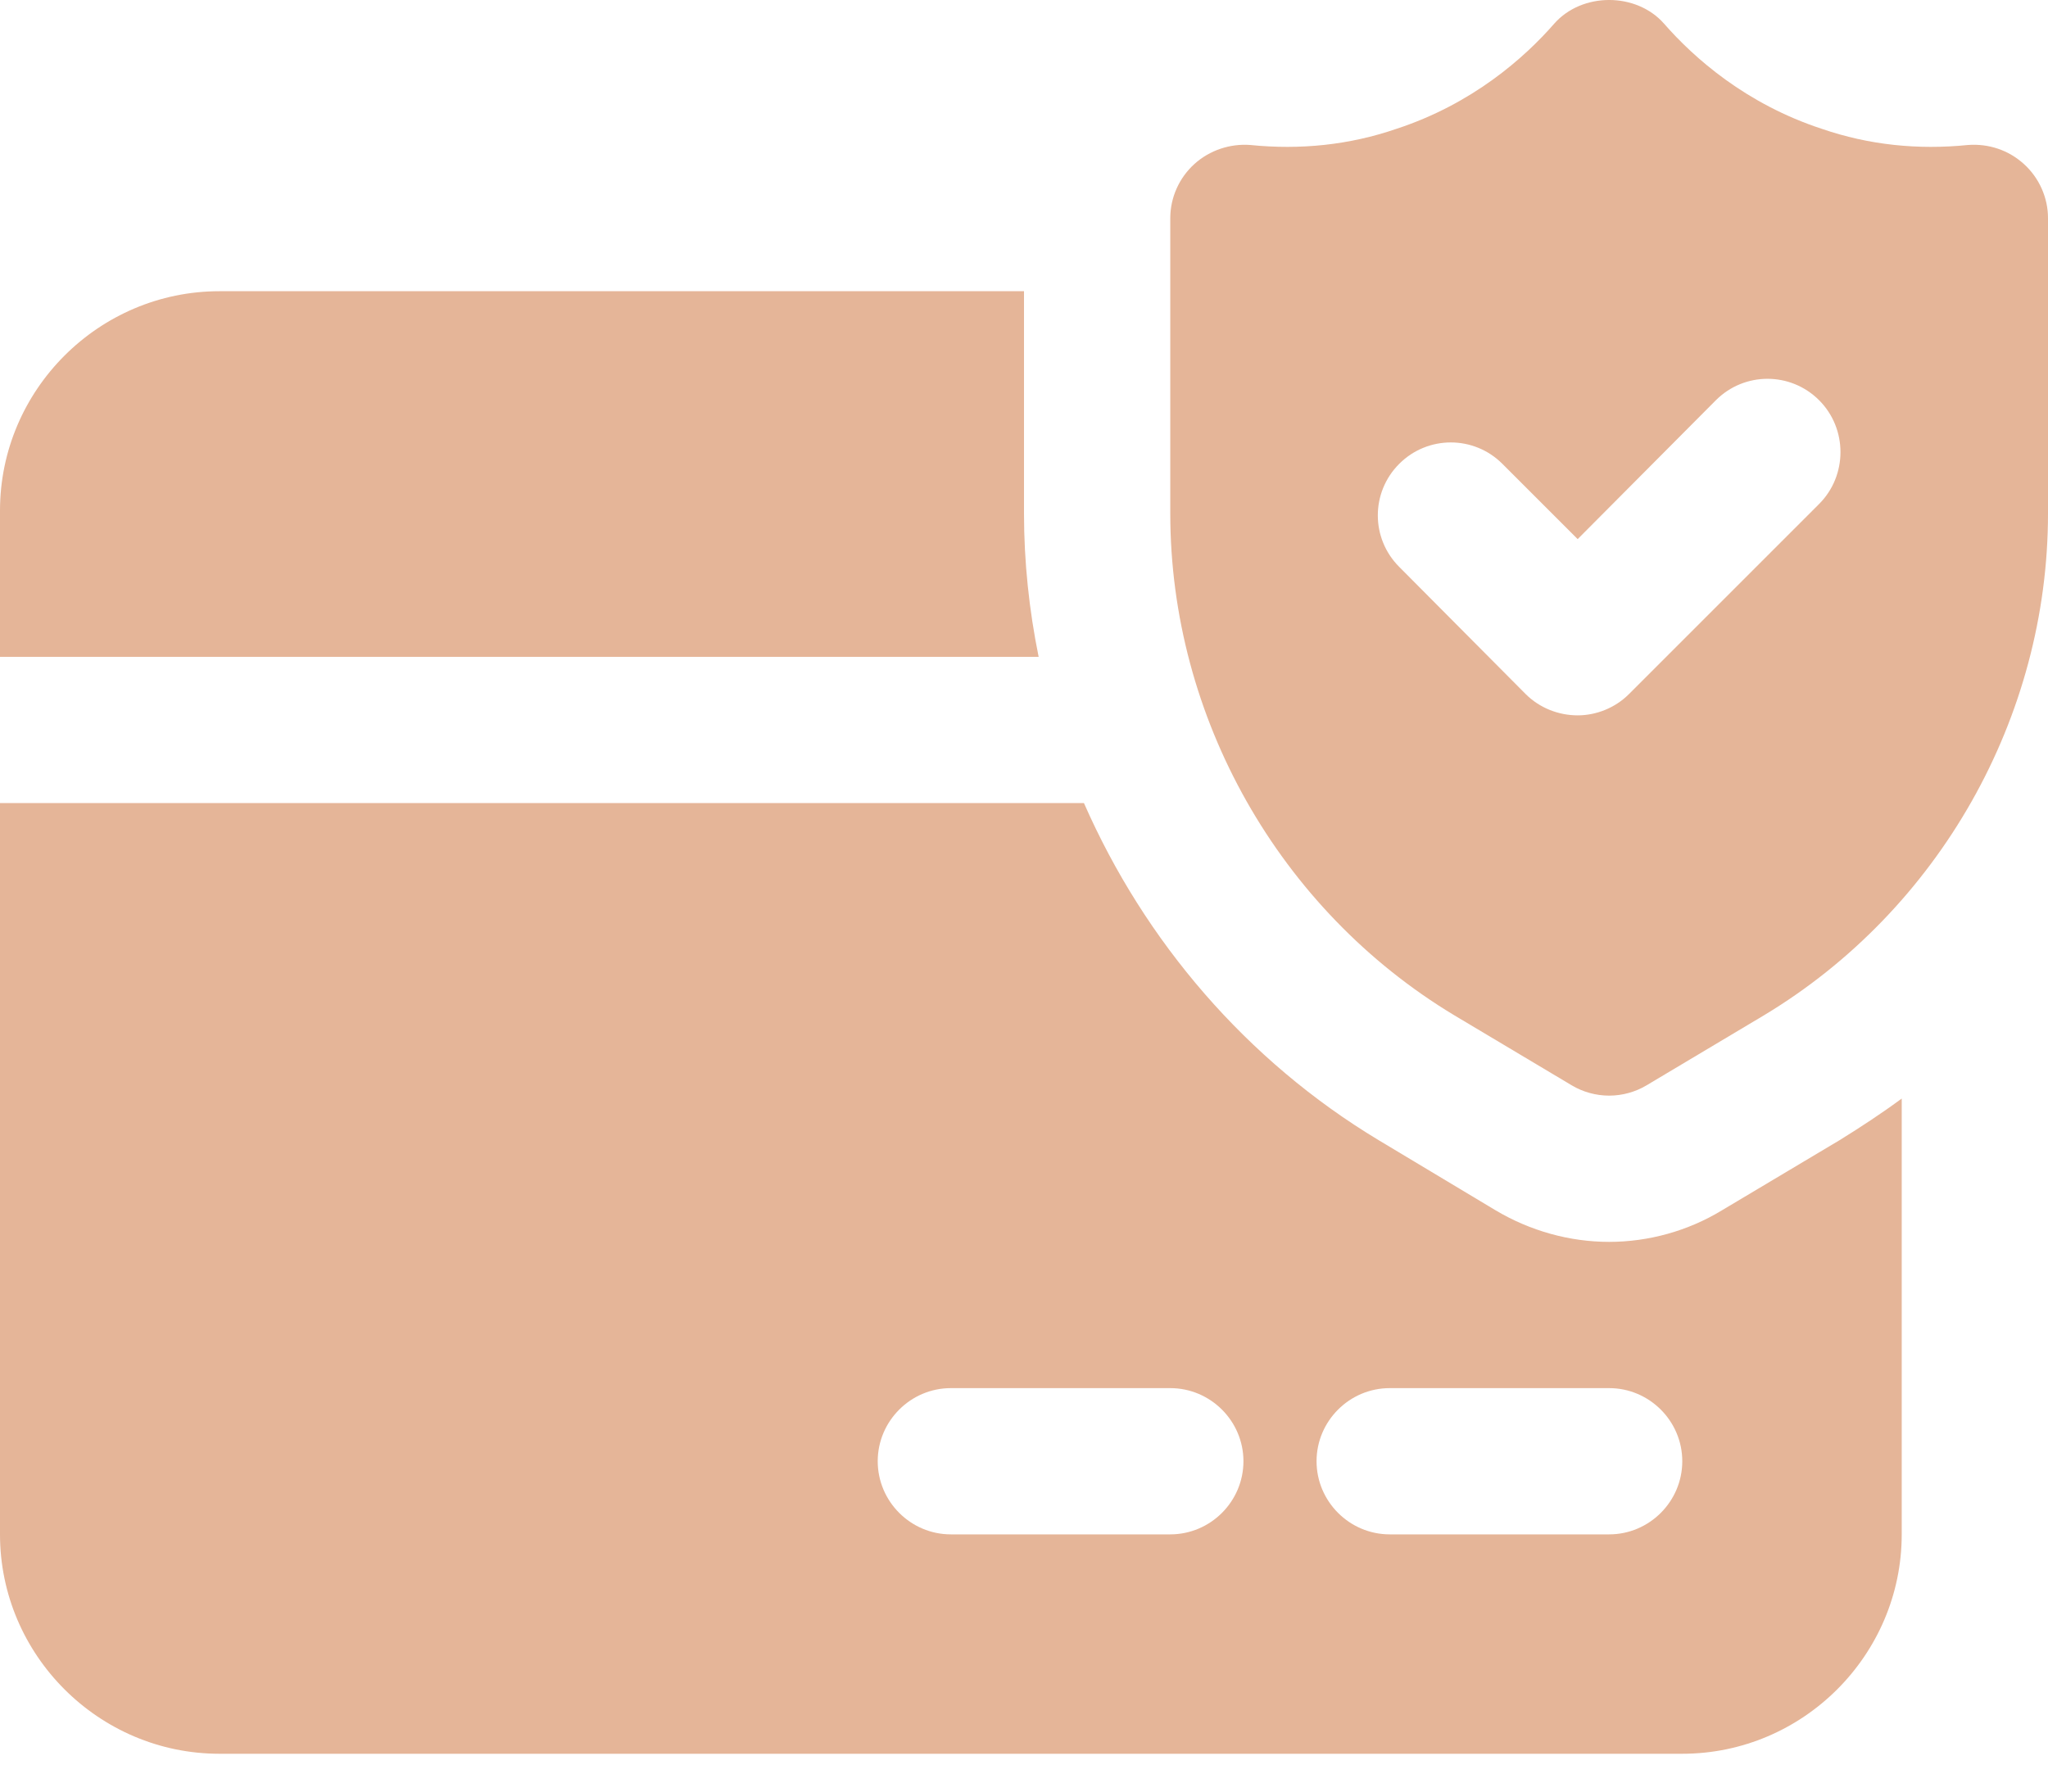 <svg width="40" height="35" viewBox="0 0 40 35" fill="none" xmlns="http://www.w3.org/2000/svg">
<path d="M20.286 12.832H0V9.975C0 7.618 1.929 5.689 4.286 5.689H20V10.032C20 10.975 20.1 11.918 20.286 12.832ZM37.143 21.461V29.975C37.143 32.332 35.214 34.261 32.857 34.261H4.286C1.929 34.261 0 32.332 0 29.975V15.689H21.171C22.357 18.389 24.343 20.718 26.928 22.275L29.214 23.646C29.886 24.046 30.657 24.261 31.428 24.261C32.2 24.261 32.971 24.046 33.629 23.646L35.928 22.275C36.343 22.018 36.757 21.746 37.143 21.461ZM24.286 28.546C24.286 27.761 23.643 27.118 22.857 27.118H18.571C17.786 27.118 17.143 27.761 17.143 28.546C17.143 29.332 17.786 29.975 18.571 29.975H22.857C23.643 29.975 24.286 29.332 24.286 28.546ZM32.857 28.546C32.857 27.761 32.214 27.118 31.429 27.118H27.143C26.357 27.118 25.714 27.761 25.714 28.546C25.714 29.332 26.357 29.975 27.143 29.975H31.429C32.214 29.975 32.857 29.332 32.857 28.546ZM40 4.261V10.032C40 14.018 37.871 17.775 34.457 19.832L32.157 21.204C31.943 21.332 31.686 21.404 31.429 21.404C31.171 21.404 30.914 21.332 30.7 21.204L28.4 19.832C24.986 17.775 22.857 14.018 22.857 10.032V4.261C22.857 3.861 23.029 3.475 23.328 3.204C23.628 2.932 24.029 2.804 24.414 2.832C25.4 2.932 26.357 2.832 27.271 2.518C28.757 2.032 29.771 1.132 30.357 0.461C30.9 -0.154 31.957 -0.154 32.5 0.461C33.086 1.132 34.1 2.032 35.586 2.518C36.5 2.832 37.457 2.932 38.443 2.832C38.843 2.804 39.229 2.932 39.529 3.204C39.828 3.475 40 3.861 40 4.261ZM35.529 7.818C34.971 7.261 34.072 7.261 33.514 7.818L30.814 10.532L29.343 9.061C28.786 8.504 27.886 8.504 27.329 9.061C26.771 9.618 26.771 10.518 27.329 11.075L29.8 13.561C30.072 13.832 30.443 13.975 30.814 13.975C31.172 13.975 31.543 13.832 31.814 13.561L35.529 9.846C36.086 9.289 36.086 8.375 35.529 7.818Z" fill="#E5B598"/>
</svg>
